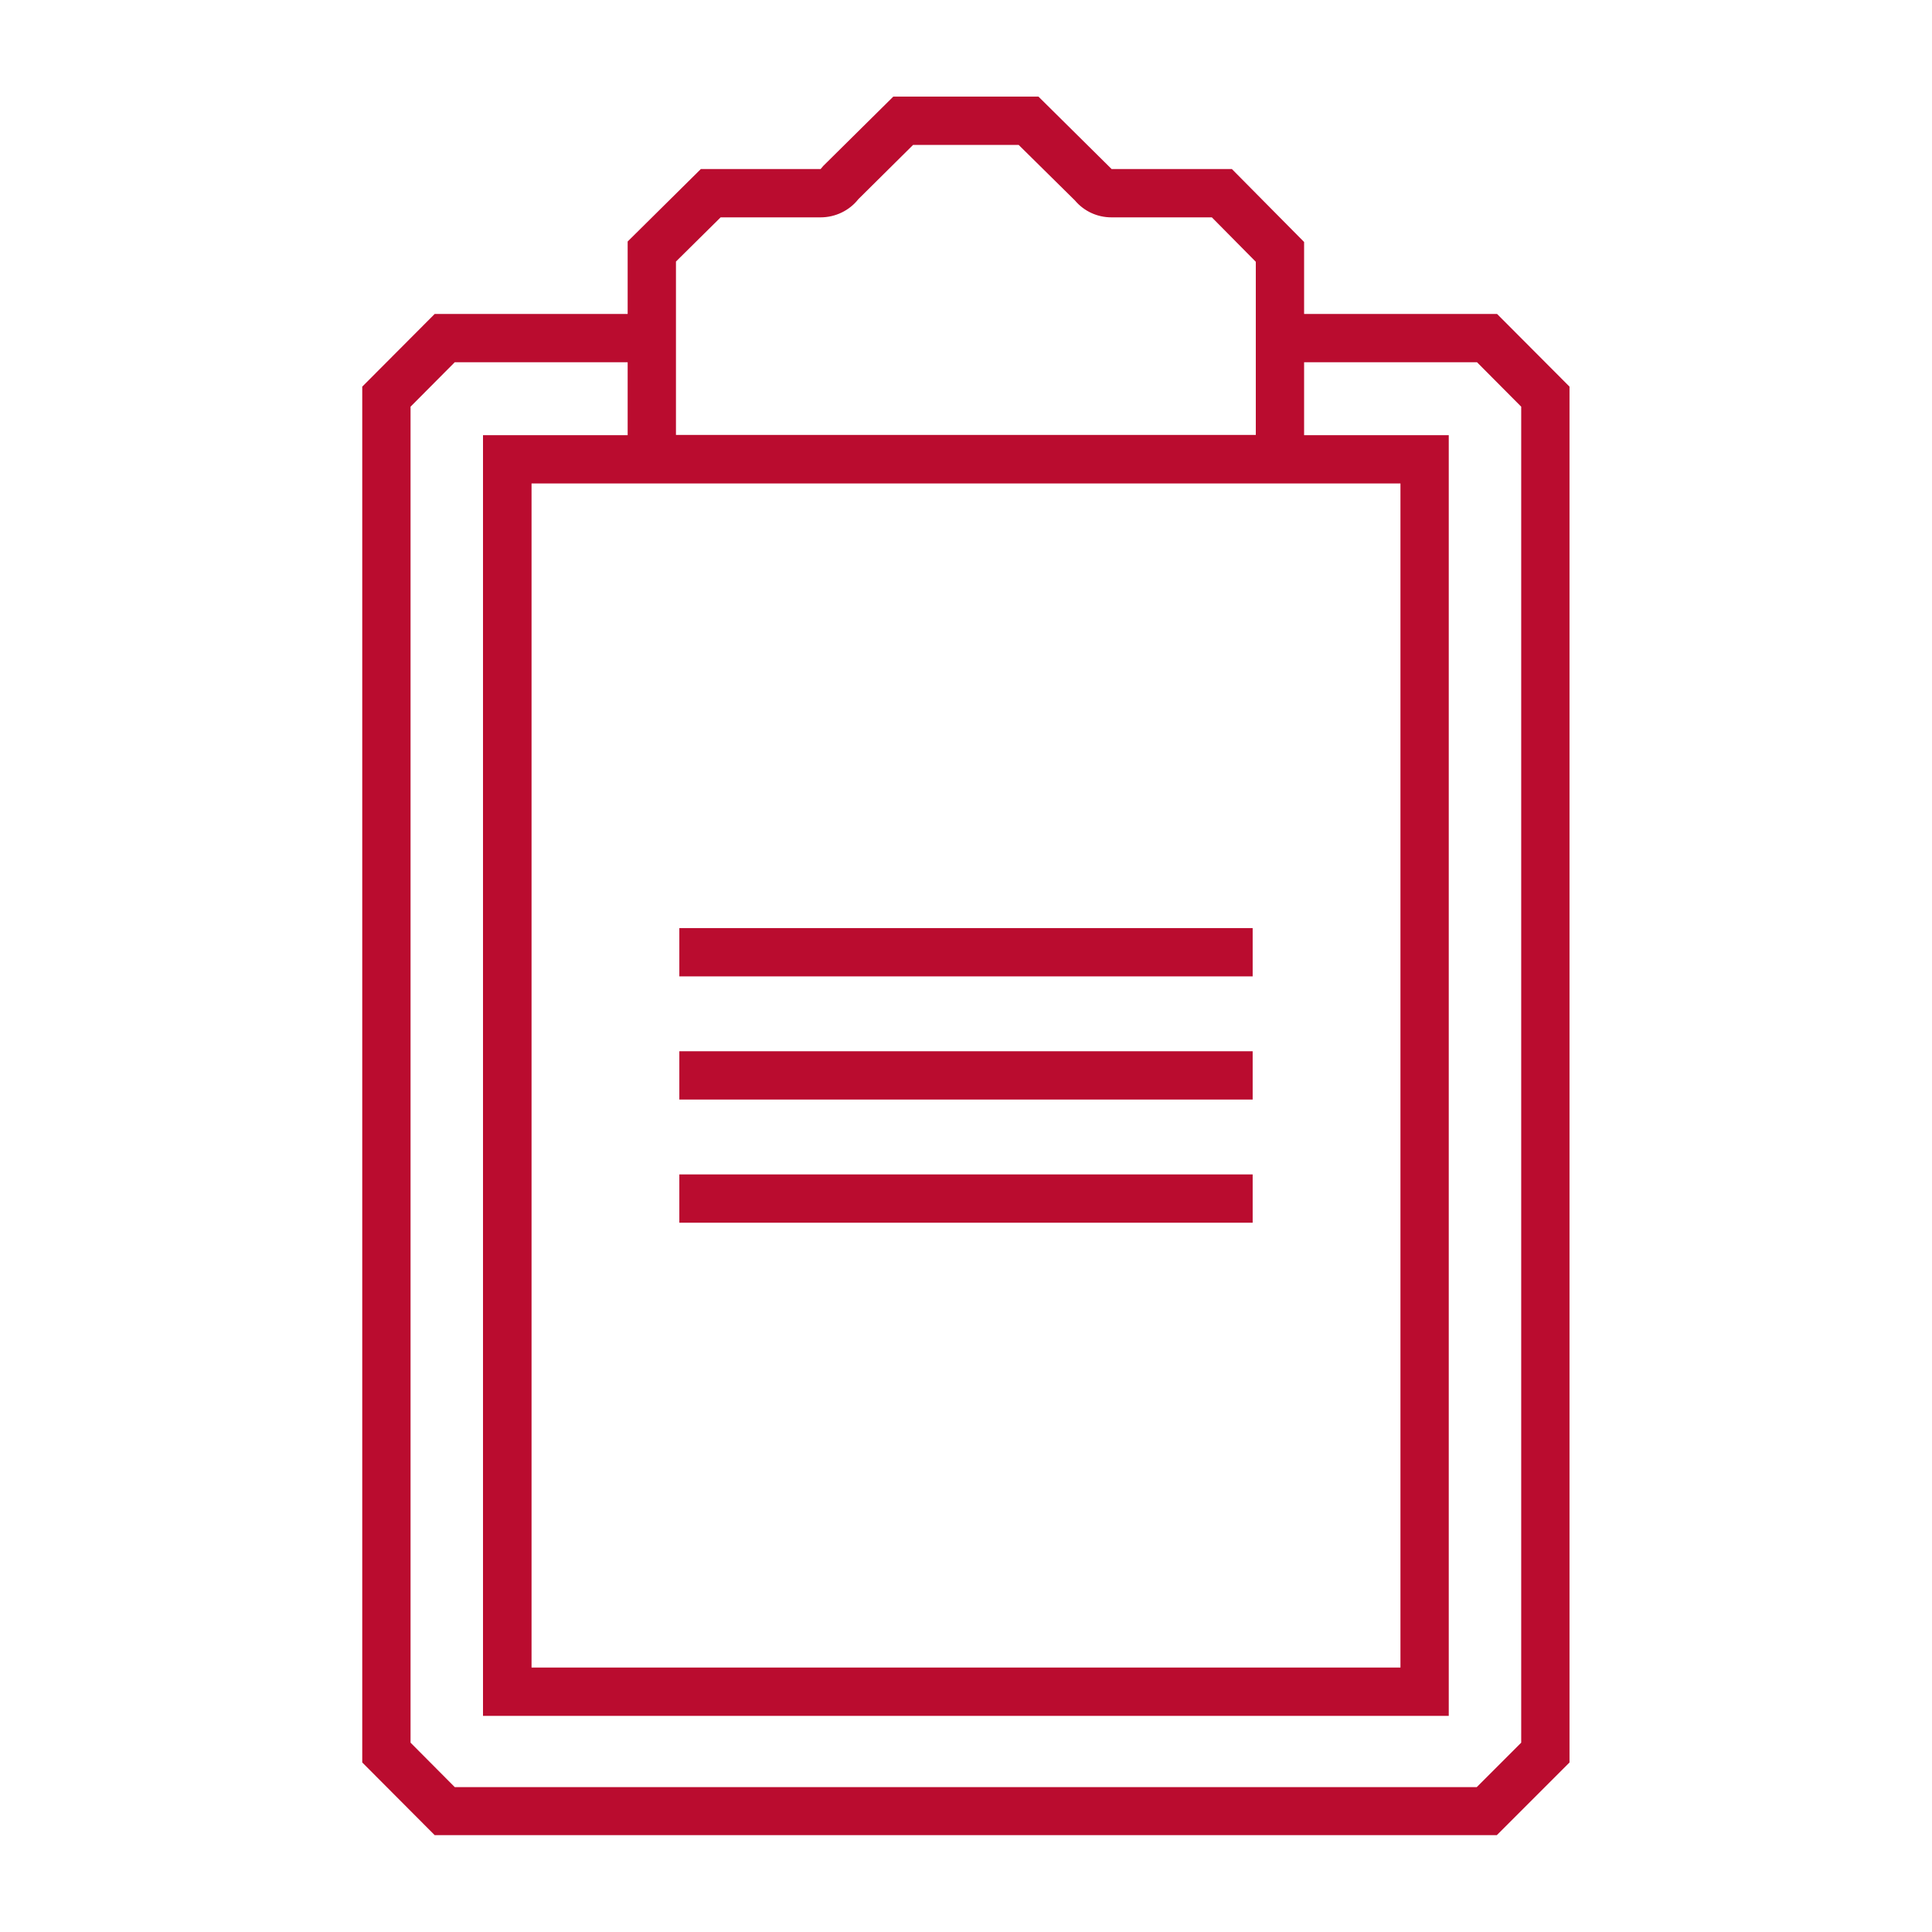 <?xml version="1.0" encoding="UTF-8"?><svg id="large_outlines" xmlns="http://www.w3.org/2000/svg" viewBox="0 0 80 80"><path d="m51.01,7h-4.98s-3.03-3-3.03-3h-6.01l-2.9,2.87-.11.13h-4.96l-3.03,3v3h-7.99l-3,3.01v56.97l3,3.01h43.98l3.01-3.01V16.01l-3-3.01h-7.99v-2.98l-2.99-3.02Zm-21.17,2h4.14c.61,0,1.19-.28,1.56-.75l2.27-2.25h4.37l2.33,2.3c.38.45.93.7,1.51.7h4.16l1.82,1.84v7.17h-24.01v-7.18l1.85-1.83Zm24.16,11.02h0s3.99,0,3.99,0v49.03H22.01V20.02h3.99s28.01,0,28.01,0Zm7.16-5.02l1.83,1.84v55.32l-1.84,1.84H18.83l-1.83-1.84V16.84l1.83-1.84h7.16v3.02h-5.99v53.03h39.99V18.02h-5.99v-3.02h7.16Z" fill="#ba0c2f"/><rect x="28.13" y="38.43" width="23.74" height="2" fill="#ba0c2f"/><rect x="28.13" y="43.53" width="23.74" height="2" fill="#ba0c2f"/><rect x="28.13" y="48.63" width="23.74" height="2" fill="#ba0c2f"/></svg>